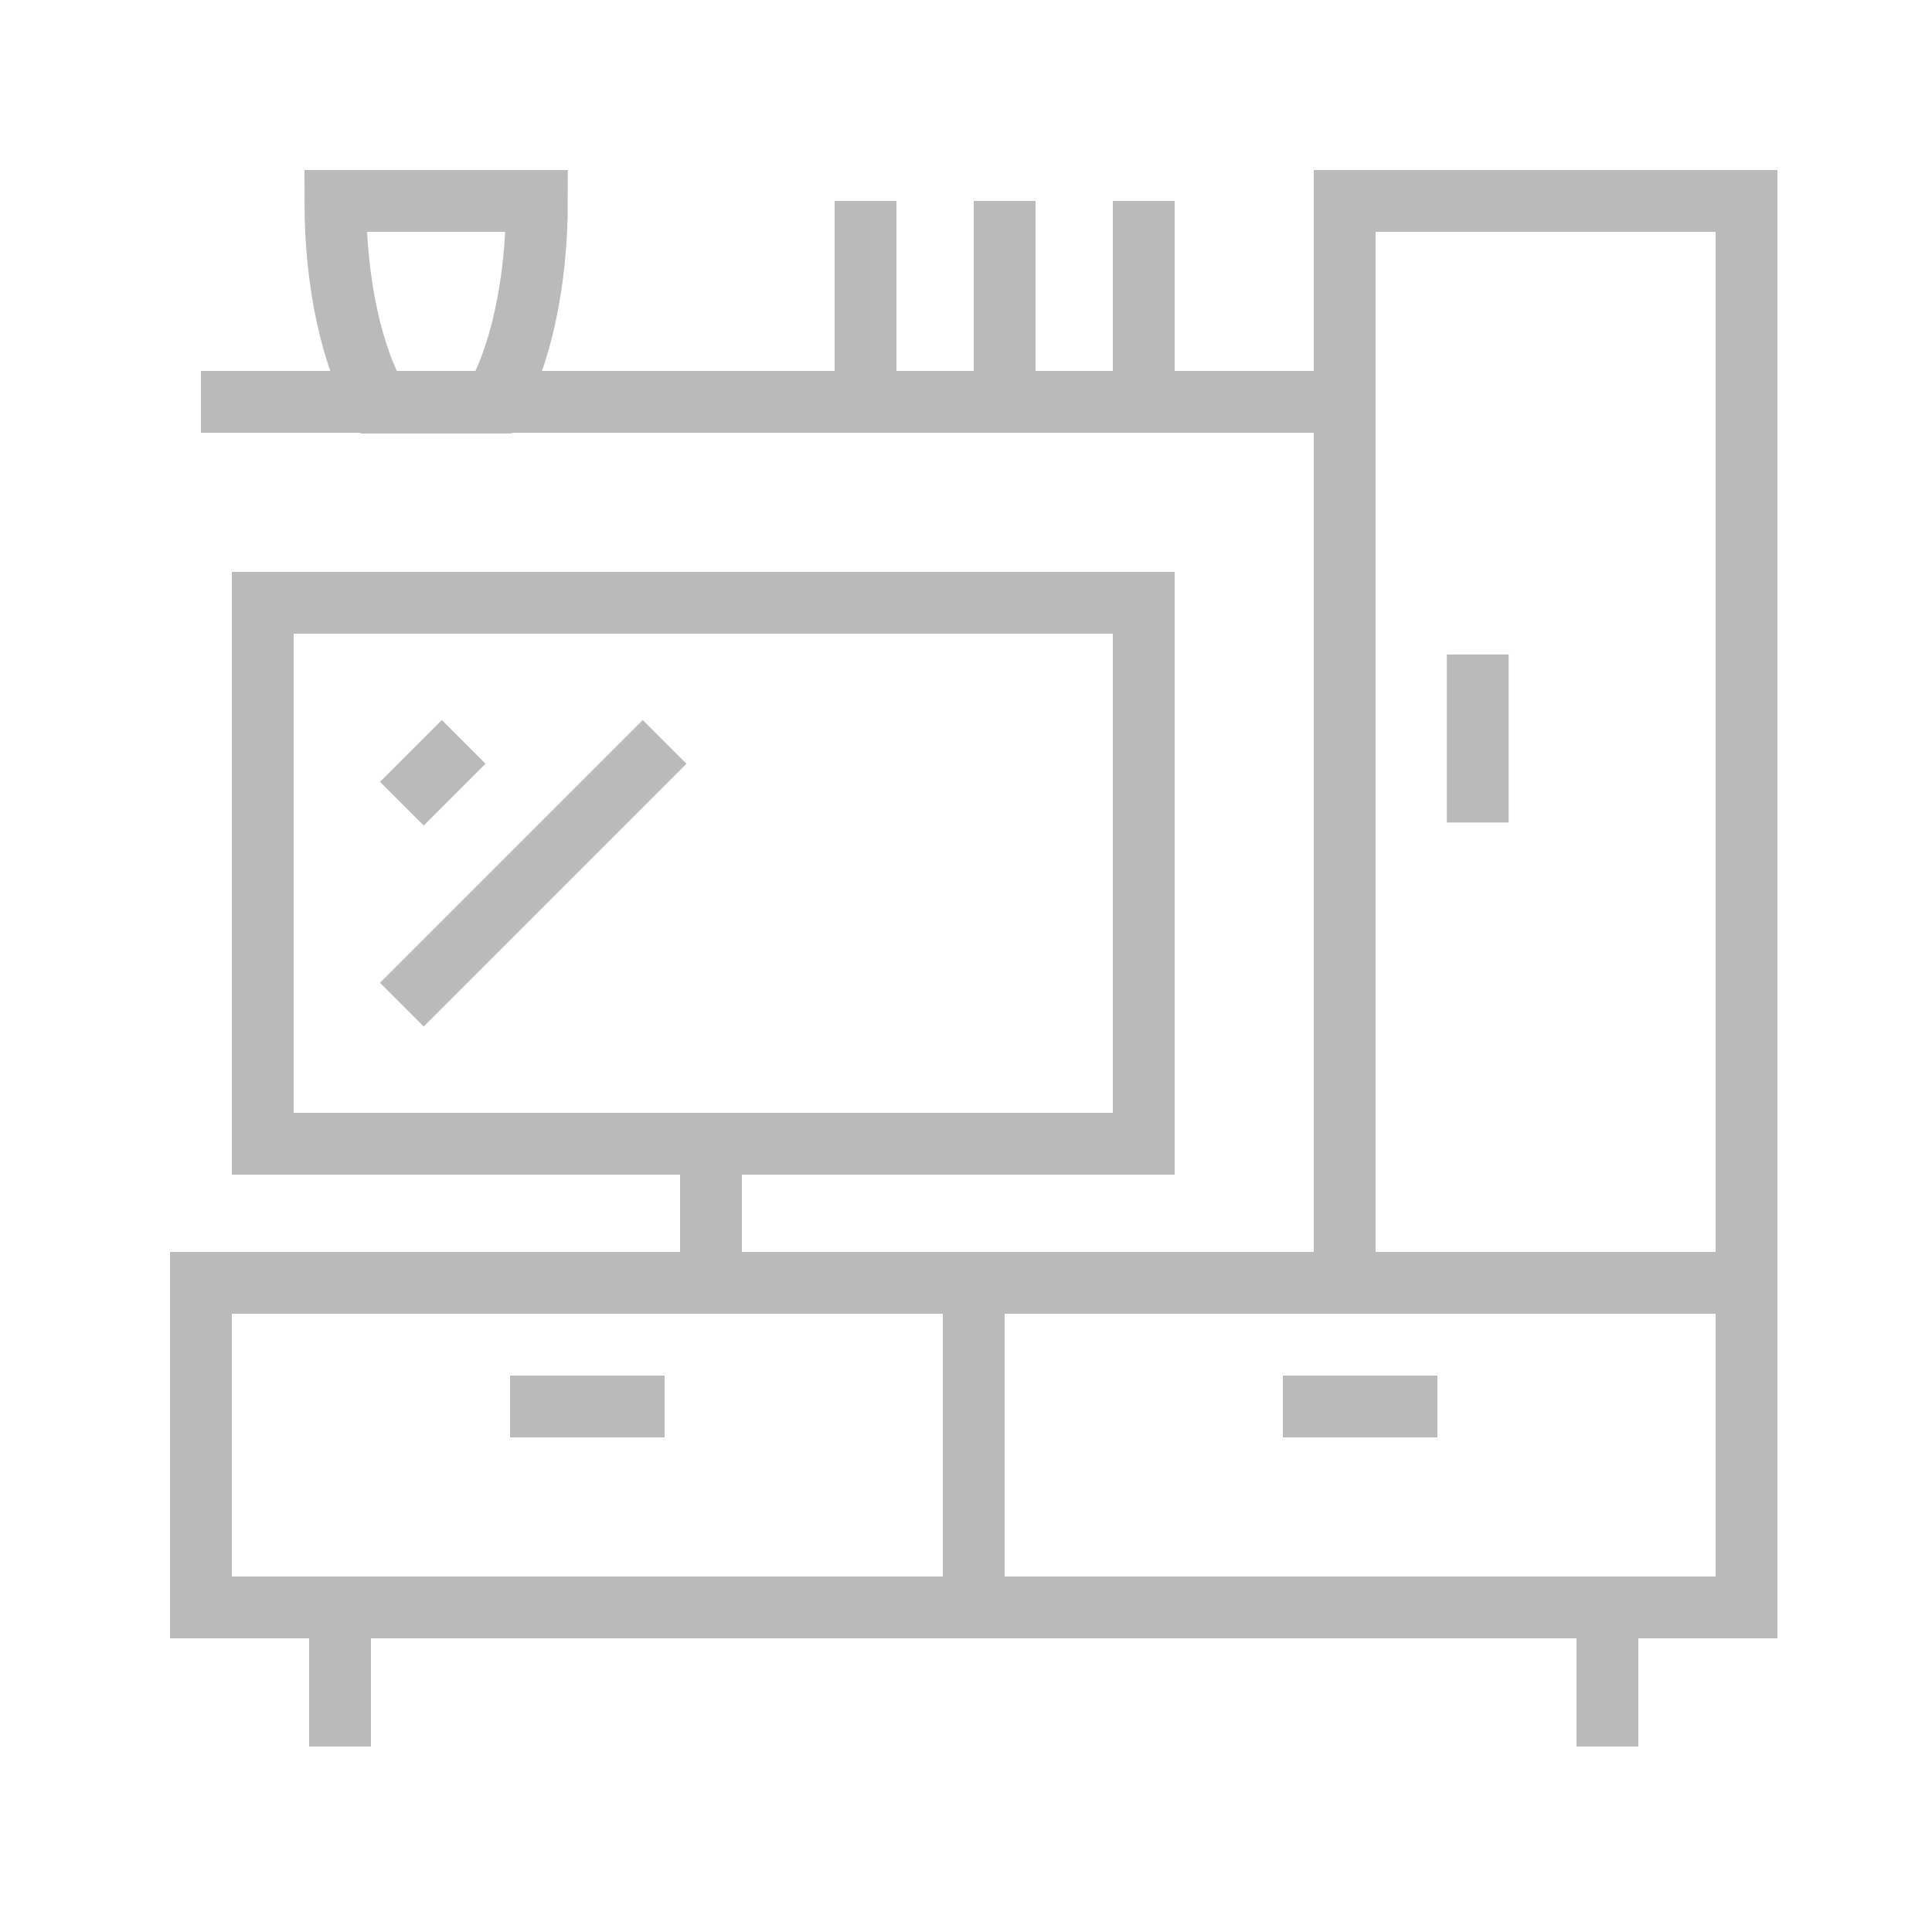 <svg xmlns="http://www.w3.org/2000/svg" xmlns:xlink="http://www.w3.org/1999/xlink" width="125" height="125" viewBox="0 0 125 125">
  <defs>
    <clipPath id="clip-icon-focus4">
      <rect width="125" height="125"/>
    </clipPath>
  </defs>
  <g id="icon-focus4" clip-path="url(#clip-icon-focus4)">
    <g id="Group_439" data-name="Group 439" transform="translate(-912 -953)">
      <rect id="Rectangle_527" data-name="Rectangle 527" width="100" height="21" transform="translate(925 1036)" fill="rgba(0,0,0,0)" stroke="#bababa" stroke-width="4"/>
      <rect id="Rectangle_528" data-name="Rectangle 528" width="57" height="35" transform="translate(929 992)" fill="rgba(0,0,0,0)" stroke="#bababa" stroke-width="4"/>
      <line id="Line_156" data-name="Line 156" y1="9" transform="translate(1016 1057)" fill="none" stroke="#bababa" stroke-width="4"/>
      <line id="Line_157" data-name="Line 157" y1="9" transform="translate(934 1057)" fill="none" stroke="#bababa" stroke-width="4"/>
      <line id="Line_158" data-name="Line 158" y2="21" transform="translate(975 1036)" fill="none" stroke="#bababa" stroke-width="4"/>
      <line id="Line_159" data-name="Line 159" x2="10" transform="translate(945 1044)" fill="none" stroke="#bababa" stroke-width="4"/>
      <line id="Line_160" data-name="Line 160" x2="10" transform="translate(995 1044)" fill="none" stroke="#bababa" stroke-width="4"/>
      <line id="Line_161" data-name="Line 161" y1="10.87" transform="translate(1007.609 995.348)" fill="none" stroke="#bababa" stroke-width="4"/>
      <line id="Line_162" data-name="Line 162" y1="4" x2="4" transform="translate(938 1001)" fill="none" stroke="#bababa" stroke-width="4"/>
      <line id="Line_163" data-name="Line 163" y1="17" x2="17" transform="translate(938 1001)" fill="none" stroke="#bababa" stroke-width="4"/>
      <rect id="Rectangle_529" data-name="Rectangle 529" width="26" height="70" transform="translate(999 966)" fill="rgba(0,0,0,0)" stroke="#bababa" stroke-width="4"/>
      <line id="Line_164" data-name="Line 164" x2="74" transform="translate(925 979)" fill="none" stroke="#bababa" stroke-width="4"/>
      <line id="Line_165" data-name="Line 165" y2="9" transform="translate(958 1027)" fill="none" stroke="#bababa" stroke-width="4"/>
      <line id="Line_166" data-name="Line 166" y2="13" transform="translate(986 966)" fill="none" stroke="#bababa" stroke-width="4"/>
      <line id="Line_167" data-name="Line 167" y2="13" transform="translate(977 966)" fill="none" stroke="#bababa" stroke-width="4"/>
      <line id="Line_168" data-name="Line 168" y2="13" transform="translate(968 966)" fill="none" stroke="#bababa" stroke-width="4"/>
      <path id="Path_97" data-name="Path 97" d="M269.265,266.043c1.678-2.885,2.778-7.646,2.778-13.043H259c0,5.4,1.1,10.159,2.778,13.043Z" transform="translate(674.696 713)" fill="rgba(0,0,0,0)" stroke="#bababa" stroke-width="4"/>
    </g>
  </g>
</svg>
